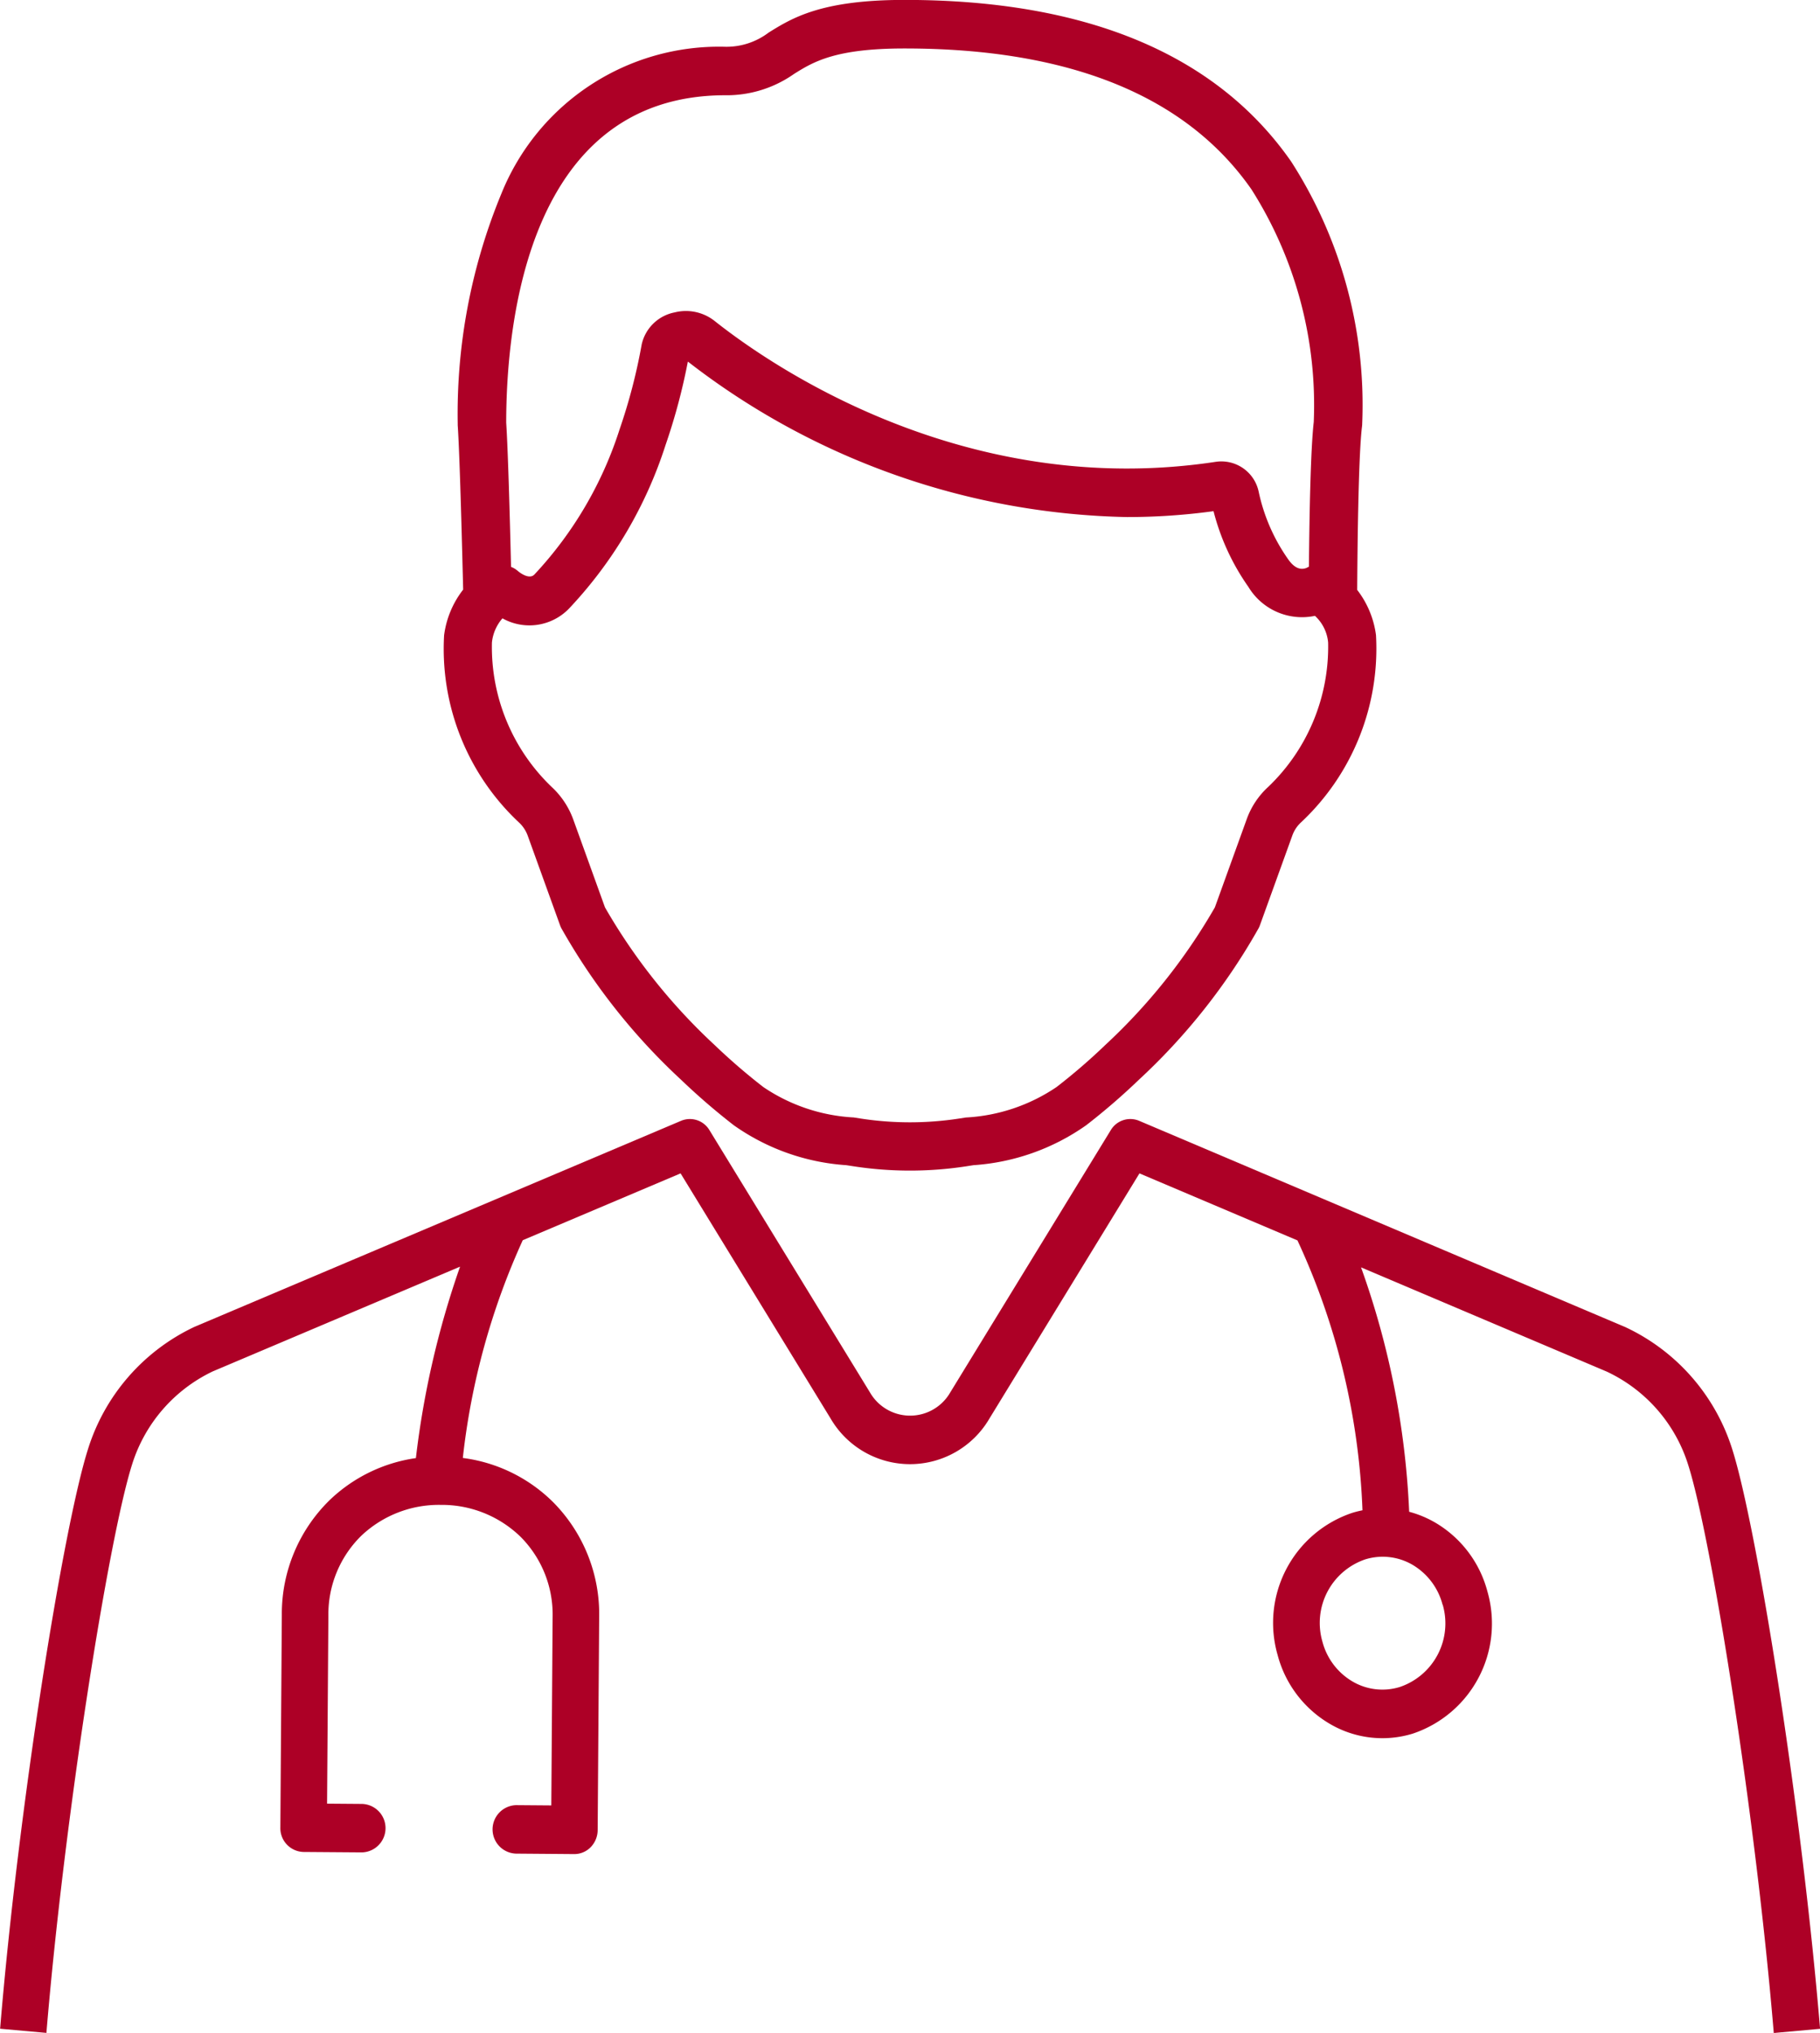 <svg xmlns="http://www.w3.org/2000/svg" width="66.814" height="74.616" viewBox="0 0 66.814 74.616"><g transform="translate(-2926.693 -1431.455)"><path d="M2990.3,1713.259a7.4,7.4,0,0,0-3.942-4.531l-.021-.009-17.826-7.562a.836.836,0,0,0-1.042.346l-5.891,9.623a1.7,1.7,0,0,1-2.948,0l-5.891-9.623a.836.836,0,0,0-1.042-.346l-17.85,7.557-.026.011a7.4,7.4,0,0,0-3.907,4.514c-.894,2.839-2.528,12.948-3.217,21.242l1.7.153c.661-7.953,2.278-18.108,3.138-20.841a5.65,5.65,0,0,1,2.966-3.437l9.081-3.845a32.705,32.705,0,0,0-1.621,7.026,5.743,5.743,0,0,0-3.167,1.543,5.835,5.835,0,0,0-1.755,4.207l-.054,7.806a.873.873,0,0,0,.848.9l2.144.016h.006a.89.89,0,0,0,.006-1.779l-1.289-.01.048-6.916a4.039,4.039,0,0,1,1.207-2.915,4.143,4.143,0,0,1,2.9-1.135h.036a4.146,4.146,0,0,1,2.923,1.182,4.042,4.042,0,0,1,1.166,2.933l-.048,6.916-1.289-.01a.89.89,0,0,0-.013,1.779l2.144.017h.006a.838.838,0,0,0,.6-.256.906.906,0,0,0,.254-.627l.055-7.806a5.839,5.839,0,0,0-1.694-4.232,5.75,5.75,0,0,0-3.311-1.618,26.172,26.172,0,0,1,2.2-7.992l5.794-2.453,5.509,9a3.375,3.375,0,0,0,5.828,0l5.509-9,5.8,2.46a25.8,25.8,0,0,1,2.387,9.906c-.125.025-.248.055-.372.093a4.258,4.258,0,0,0-2.745,5.212,4.153,4.153,0,0,0,1.926,2.538,3.8,3.8,0,0,0,3.034.355,4.259,4.259,0,0,0,2.745-5.213,4.157,4.157,0,0,0-1.925-2.538,3.921,3.921,0,0,0-.949-.393,30.4,30.4,0,0,0-1.767-8.971l9.024,3.828a5.639,5.639,0,0,1,2.995,3.451c.858,2.732,2.472,12.877,3.133,20.823l1.7-.154C2992.817,1726.2,2991.187,1716.1,2990.3,1713.259Zm-10.643,5.661a2.463,2.463,0,0,1-1.578,3.019,2.169,2.169,0,0,1-1.729-.2,2.4,2.4,0,0,1-1.11-1.466,2.464,2.464,0,0,1,1.577-3.02,2.173,2.173,0,0,1,1.73.2A2.4,2.4,0,0,1,2979.652,1718.921Z" transform="translate(0 -228.565)" fill="#ad0026"/><path d="M3037.149,1461.641a1.223,1.223,0,0,1,.324.489l1.186,3.285a.975.975,0,0,0,.047.108,22.871,22.871,0,0,0,4.4,5.567,24.427,24.427,0,0,0,1.929,1.664,8.087,8.087,0,0,0,4.132,1.467l.293.045a13.649,13.649,0,0,0,4.088,0l.288-.045a8.111,8.111,0,0,0,4.141-1.468,24,24,0,0,0,1.929-1.665,22.816,22.816,0,0,0,4.4-5.568.819.819,0,0,0,.047-.108l1.187-3.286a1.206,1.206,0,0,1,.321-.487,8.739,8.739,0,0,0,2.752-6.873,3.433,3.433,0,0,0-.69-1.659c.018-3.061.081-5.24.177-6a.934.934,0,0,0,.007-.111,16.514,16.514,0,0,0-2.607-9.61c-2.744-3.938-7.517-5.934-14.187-5.934h-.018c-3.05,0-4.12.665-4.98,1.2a2.561,2.561,0,0,1-1.621.519,8.613,8.613,0,0,0-8.192,5.4,21.136,21.136,0,0,0-1.6,8.431c0,.02,0,.04,0,.059.056.824.123,2.909.2,6.035a3.435,3.435,0,0,0-.7,1.678A8.731,8.731,0,0,0,3037.149,1461.641Zm7.551-26.69a4.3,4.3,0,0,0,2.554-.786c.7-.436,1.5-.931,4.042-.931h.017c6.053,0,10.335,1.74,12.728,5.172a14.766,14.766,0,0,1,2.287,8.54c-.115,1-.16,3.411-.177,5.308a.81.81,0,0,0-.08.042c-.238.1-.468-.005-.684-.316a6.727,6.727,0,0,1-1.08-2.475,1.4,1.4,0,0,0-1.573-1.1c-9.271,1.408-16.426-3.6-18.4-5.169a1.7,1.7,0,0,0-1.467-.315,1.54,1.54,0,0,0-1.211,1.176,20.707,20.707,0,0,1-.809,3.11,14.059,14.059,0,0,1-3.129,5.334c-.192.2-.54-.071-.6-.122a.89.89,0,0,0-.258-.158c-.05-2.075-.115-4.338-.178-5.294C3036.685,1443.338,3037.472,1434.973,3044.7,1434.951Zm-8.542,20.087a1.592,1.592,0,0,1,.387-.888,2.021,2.021,0,0,0,2.476-.393,15.744,15.744,0,0,0,3.51-5.965,22.172,22.172,0,0,0,.82-3.066,27.156,27.156,0,0,0,16.124,5.707,23.465,23.465,0,0,0,3.174-.216,8.456,8.456,0,0,0,1.28,2.779,2.3,2.3,0,0,0,2.443,1.063,1.509,1.509,0,0,1,.484.978,7.117,7.117,0,0,1-2.2,5.3,2.96,2.96,0,0,0-.792,1.194l-1.166,3.228a21.474,21.474,0,0,1-4.022,5.05,22.084,22.084,0,0,1-1.787,1.542,6.551,6.551,0,0,1-3.331,1.12l-.278.043a11.9,11.9,0,0,1-3.555,0l-.288-.045a6.528,6.528,0,0,1-3.319-1.118,22.627,22.627,0,0,1-1.788-1.543,21.492,21.492,0,0,1-4.021-5.048l-1.165-3.227a3.033,3.033,0,0,0-.792-1.194A7.116,7.116,0,0,1,3036.158,1455.038Z" transform="translate(-91.406 0)" fill="#ad0026"/></g></svg>